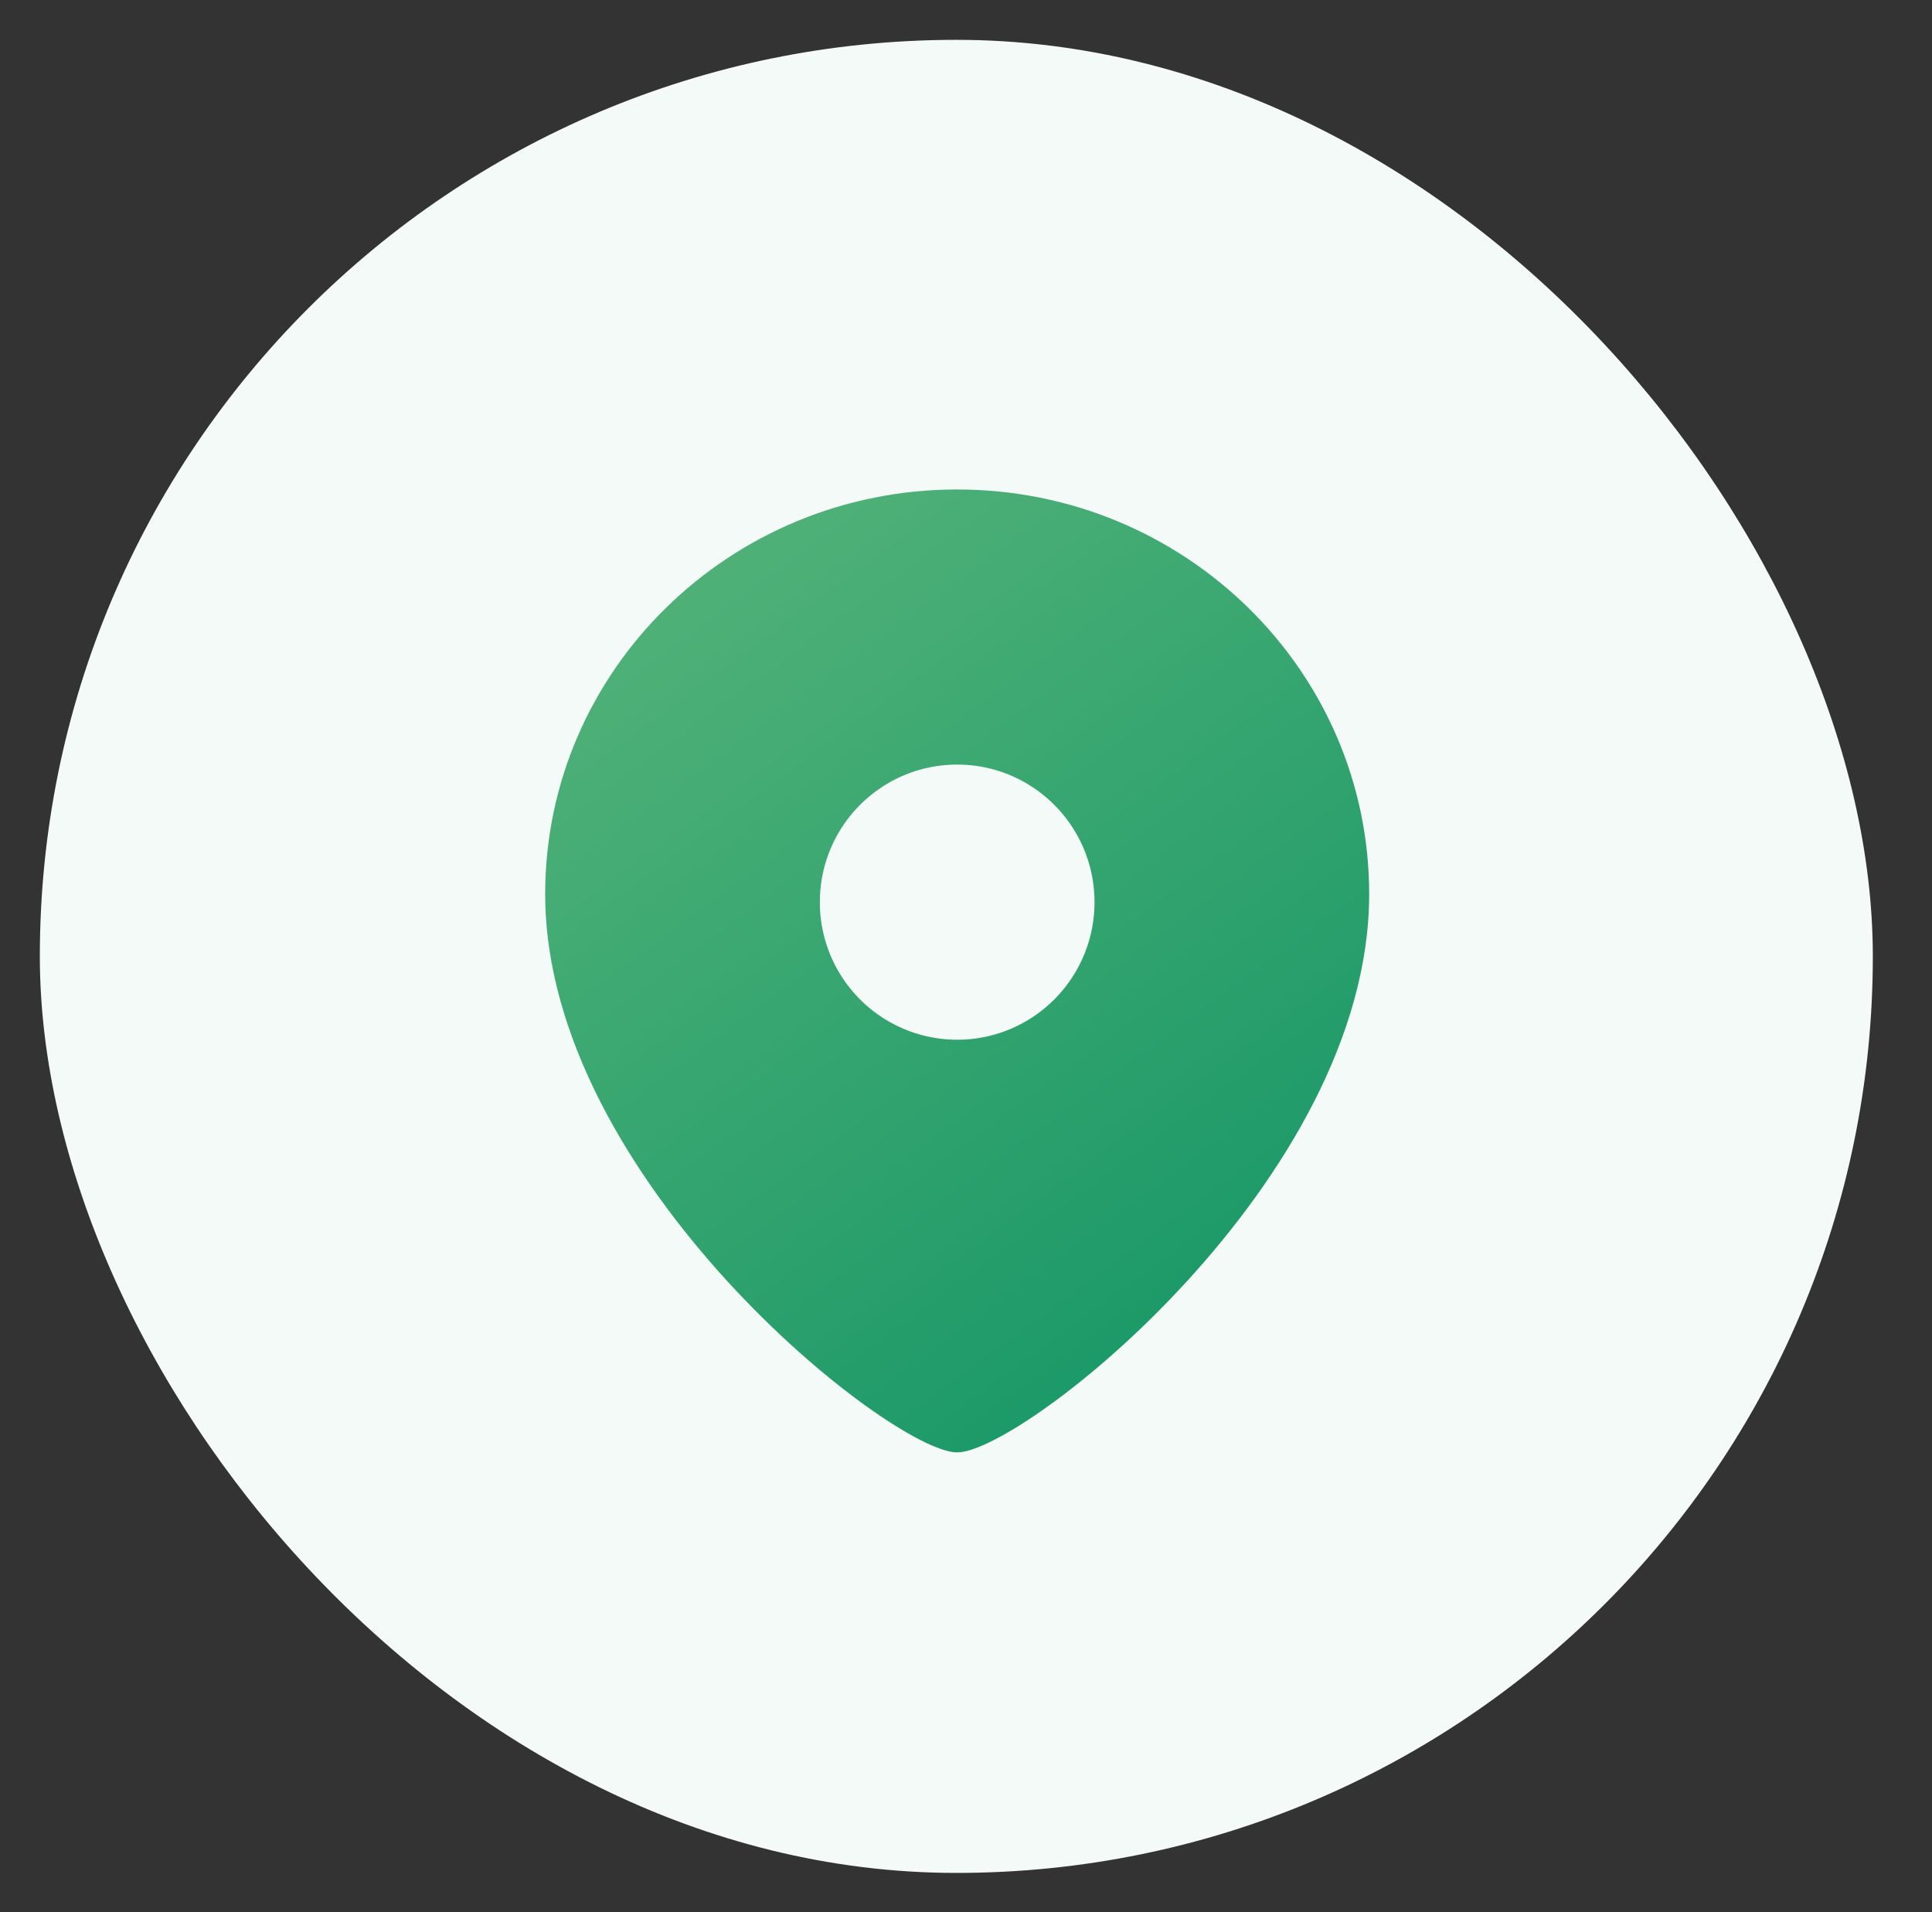 <svg fill="none" height="96" width="97" xmlns="http://www.w3.org/2000/svg" xmlns:xlink="http://www.w3.org/1999/xlink"><rect width="100%" height="100%" fill="#333333" stroke="none"/><linearGradient id="a" gradientUnits="userSpaceOnUse" x1="63.394" x2="27.394" y1="73.22" y2="24.22"><stop offset="0" stop-color="#139566"/><stop offset="1" stop-color="#58b57a"/></linearGradient><rect fill="#f3faf7" height="92.029" rx="46.014" width="92.029" x="2" y="2"/><g clip-rule="evenodd" fill-rule="evenodd"><path d="m48.056 72.917c-3.306 0-20.684-13.701-20.684-28.03 0-11.218 9.259-20.313 20.684-20.313 11.424 0 20.686 9.095 20.686 20.313 0 14.329-17.381 28.03-20.687 28.03z" fill="url(#a)"/><path d="m54.952 45.294c0-3.816-3.087-6.908-6.894-6.908-3.81 0-6.896 3.092-6.896 6.908a6.9 6.9 0 0 0 6.896 6.905c3.807 0 6.894-3.092 6.894-6.905z" fill="#f3faf7"/></g></svg>